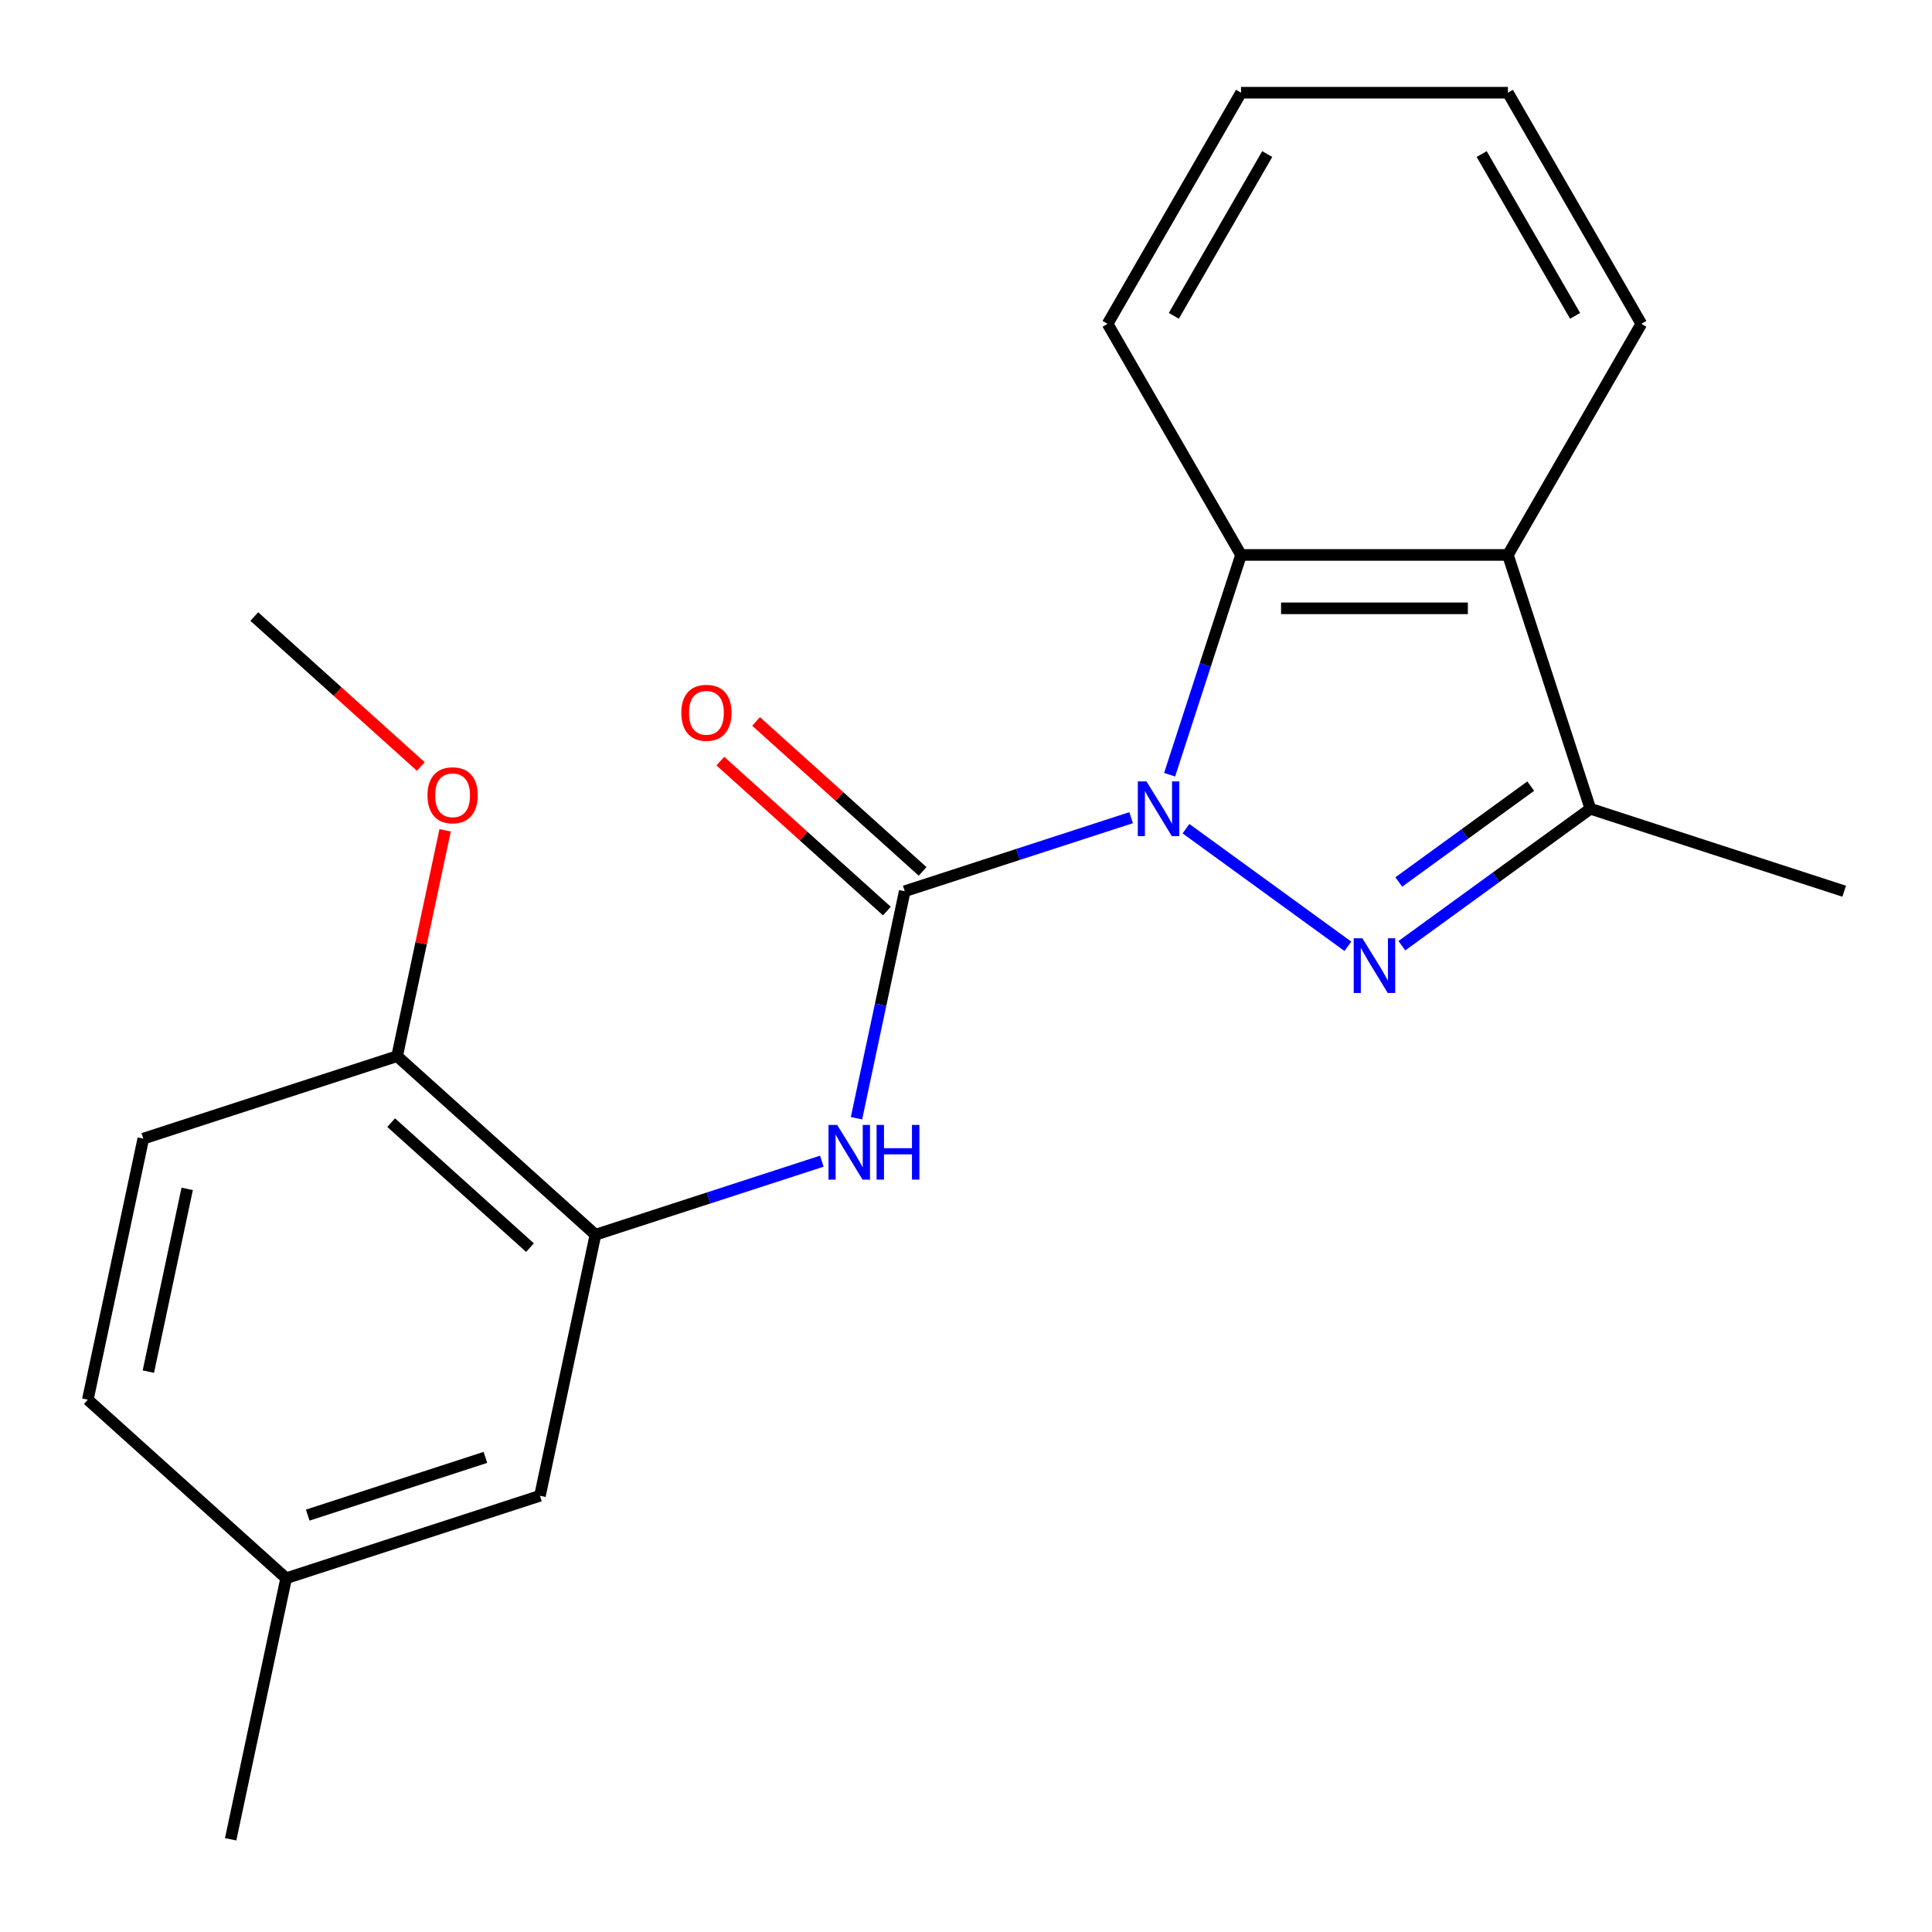<?xml version='1.0' encoding='iso-8859-1'?>
<svg version='1.1' baseProfile='full'
              xmlns='http://www.w3.org/2000/svg'
                      xmlns:rdkit='http://www.rdkit.org/xml'
                      xmlns:xlink='http://www.w3.org/1999/xlink'
                  xml:space='preserve'
width='1000px' height='1000px' viewBox='0 0 1000 1000'>
<!-- END OF HEADER -->
<rect style='opacity:1.0;fill:#FFFFFF;stroke:none' width='1000' height='1000' x='0' y='0'> </rect>
<path class='bond-0' d='M 613.86,428.924 L 697.665,489.812' style='fill:none;fill-rule:evenodd;stroke:#0000FF;stroke-width:6px;stroke-linecap:butt;stroke-linejoin:miter;stroke-opacity:1' />
<path class='bond-1' d='M 585.474,423.224 L 526.884,442.261' style='fill:none;fill-rule:evenodd;stroke:#0000FF;stroke-width:6px;stroke-linecap:butt;stroke-linejoin:miter;stroke-opacity:1' />
<path class='bond-1' d='M 526.884,442.261 L 468.294,461.298' style='fill:none;fill-rule:evenodd;stroke:#000000;stroke-width:6px;stroke-linecap:butt;stroke-linejoin:miter;stroke-opacity:1' />
<path class='bond-2' d='M 605.39,400.999 L 623.871,344.119' style='fill:none;fill-rule:evenodd;stroke:#0000FF;stroke-width:6px;stroke-linecap:butt;stroke-linejoin:miter;stroke-opacity:1' />
<path class='bond-2' d='M 623.871,344.119 L 642.353,287.239' style='fill:none;fill-rule:evenodd;stroke:#000000;stroke-width:6px;stroke-linecap:butt;stroke-linejoin:miter;stroke-opacity:1' />
<path class='bond-3' d='M 725.613,489.493 L 774.393,454.053' style='fill:none;fill-rule:evenodd;stroke:#0000FF;stroke-width:6px;stroke-linecap:butt;stroke-linejoin:miter;stroke-opacity:1' />
<path class='bond-3' d='M 774.393,454.053 L 823.172,418.612' style='fill:none;fill-rule:evenodd;stroke:#000000;stroke-width:6px;stroke-linecap:butt;stroke-linejoin:miter;stroke-opacity:1' />
<path class='bond-3' d='M 724.008,456.511 L 758.154,431.702' style='fill:none;fill-rule:evenodd;stroke:#0000FF;stroke-width:6px;stroke-linecap:butt;stroke-linejoin:miter;stroke-opacity:1' />
<path class='bond-3' d='M 758.154,431.702 L 792.3,406.894' style='fill:none;fill-rule:evenodd;stroke:#000000;stroke-width:6px;stroke-linecap:butt;stroke-linejoin:miter;stroke-opacity:1' />
<path class='bond-5' d='M 468.294,461.298 L 455.806,520.049' style='fill:none;fill-rule:evenodd;stroke:#000000;stroke-width:6px;stroke-linecap:butt;stroke-linejoin:miter;stroke-opacity:1' />
<path class='bond-5' d='M 455.806,520.049 L 443.318,578.8' style='fill:none;fill-rule:evenodd;stroke:#0000FF;stroke-width:6px;stroke-linecap:butt;stroke-linejoin:miter;stroke-opacity:1' />
<path class='bond-7' d='M 477.537,451.033 L 434.437,412.225' style='fill:none;fill-rule:evenodd;stroke:#000000;stroke-width:6px;stroke-linecap:butt;stroke-linejoin:miter;stroke-opacity:1' />
<path class='bond-7' d='M 434.437,412.225 L 391.337,373.418' style='fill:none;fill-rule:evenodd;stroke:#FF0000;stroke-width:6px;stroke-linecap:butt;stroke-linejoin:miter;stroke-opacity:1' />
<path class='bond-7' d='M 459.051,471.564 L 415.951,432.756' style='fill:none;fill-rule:evenodd;stroke:#000000;stroke-width:6px;stroke-linecap:butt;stroke-linejoin:miter;stroke-opacity:1' />
<path class='bond-7' d='M 415.951,432.756 L 372.851,393.949' style='fill:none;fill-rule:evenodd;stroke:#FF0000;stroke-width:6px;stroke-linecap:butt;stroke-linejoin:miter;stroke-opacity:1' />
<path class='bond-4' d='M 642.353,287.239 L 780.487,287.239' style='fill:none;fill-rule:evenodd;stroke:#000000;stroke-width:6px;stroke-linecap:butt;stroke-linejoin:miter;stroke-opacity:1' />
<path class='bond-4' d='M 663.073,314.866 L 759.766,314.866' style='fill:none;fill-rule:evenodd;stroke:#000000;stroke-width:6px;stroke-linecap:butt;stroke-linejoin:miter;stroke-opacity:1' />
<path class='bond-14' d='M 642.353,287.239 L 573.286,167.612' style='fill:none;fill-rule:evenodd;stroke:#000000;stroke-width:6px;stroke-linecap:butt;stroke-linejoin:miter;stroke-opacity:1' />
<path class='bond-16' d='M 823.172,418.612 L 954.545,461.298' style='fill:none;fill-rule:evenodd;stroke:#000000;stroke-width:6px;stroke-linecap:butt;stroke-linejoin:miter;stroke-opacity:1' />
<path class='bond-21' d='M 823.172,418.612 L 780.487,287.239' style='fill:none;fill-rule:evenodd;stroke:#000000;stroke-width:6px;stroke-linecap:butt;stroke-linejoin:miter;stroke-opacity:1' />
<path class='bond-13' d='M 780.487,287.239 L 849.554,167.612' style='fill:none;fill-rule:evenodd;stroke:#000000;stroke-width:6px;stroke-linecap:butt;stroke-linejoin:miter;stroke-opacity:1' />
<path class='bond-6' d='M 425.381,601.025 L 366.791,620.062' style='fill:none;fill-rule:evenodd;stroke:#0000FF;stroke-width:6px;stroke-linecap:butt;stroke-linejoin:miter;stroke-opacity:1' />
<path class='bond-6' d='M 366.791,620.062 L 308.201,639.099' style='fill:none;fill-rule:evenodd;stroke:#000000;stroke-width:6px;stroke-linecap:butt;stroke-linejoin:miter;stroke-opacity:1' />
<path class='bond-8' d='M 308.201,639.099 L 205.547,546.67' style='fill:none;fill-rule:evenodd;stroke:#000000;stroke-width:6px;stroke-linecap:butt;stroke-linejoin:miter;stroke-opacity:1' />
<path class='bond-8' d='M 274.317,645.766 L 202.459,581.065' style='fill:none;fill-rule:evenodd;stroke:#000000;stroke-width:6px;stroke-linecap:butt;stroke-linejoin:miter;stroke-opacity:1' />
<path class='bond-9' d='M 308.201,639.099 L 279.481,774.215' style='fill:none;fill-rule:evenodd;stroke:#000000;stroke-width:6px;stroke-linecap:butt;stroke-linejoin:miter;stroke-opacity:1' />
<path class='bond-10' d='M 205.547,546.67 L 74.174,589.355' style='fill:none;fill-rule:evenodd;stroke:#000000;stroke-width:6px;stroke-linecap:butt;stroke-linejoin:miter;stroke-opacity:1' />
<path class='bond-15' d='M 205.547,546.67 L 217.972,488.219' style='fill:none;fill-rule:evenodd;stroke:#000000;stroke-width:6px;stroke-linecap:butt;stroke-linejoin:miter;stroke-opacity:1' />
<path class='bond-15' d='M 217.972,488.219 L 230.396,429.768' style='fill:none;fill-rule:evenodd;stroke:#FF0000;stroke-width:6px;stroke-linecap:butt;stroke-linejoin:miter;stroke-opacity:1' />
<path class='bond-11' d='M 279.481,774.215 L 148.108,816.9' style='fill:none;fill-rule:evenodd;stroke:#000000;stroke-width:6px;stroke-linecap:butt;stroke-linejoin:miter;stroke-opacity:1' />
<path class='bond-11' d='M 251.238,754.343 L 159.277,784.223' style='fill:none;fill-rule:evenodd;stroke:#000000;stroke-width:6px;stroke-linecap:butt;stroke-linejoin:miter;stroke-opacity:1' />
<path class='bond-23' d='M 74.174,589.355 L 45.455,724.471' style='fill:none;fill-rule:evenodd;stroke:#000000;stroke-width:6px;stroke-linecap:butt;stroke-linejoin:miter;stroke-opacity:1' />
<path class='bond-23' d='M 96.889,615.367 L 76.786,709.947' style='fill:none;fill-rule:evenodd;stroke:#000000;stroke-width:6px;stroke-linecap:butt;stroke-linejoin:miter;stroke-opacity:1' />
<path class='bond-12' d='M 148.108,816.9 L 45.455,724.471' style='fill:none;fill-rule:evenodd;stroke:#000000;stroke-width:6px;stroke-linecap:butt;stroke-linejoin:miter;stroke-opacity:1' />
<path class='bond-17' d='M 148.108,816.9 L 119.388,952.016' style='fill:none;fill-rule:evenodd;stroke:#000000;stroke-width:6px;stroke-linecap:butt;stroke-linejoin:miter;stroke-opacity:1' />
<path class='bond-22' d='M 849.554,167.612 L 780.487,47.984' style='fill:none;fill-rule:evenodd;stroke:#000000;stroke-width:6px;stroke-linecap:butt;stroke-linejoin:miter;stroke-opacity:1' />
<path class='bond-22' d='M 815.268,163.481 L 766.921,79.742' style='fill:none;fill-rule:evenodd;stroke:#000000;stroke-width:6px;stroke-linecap:butt;stroke-linejoin:miter;stroke-opacity:1' />
<path class='bond-20' d='M 573.286,167.612 L 642.353,47.984' style='fill:none;fill-rule:evenodd;stroke:#000000;stroke-width:6px;stroke-linecap:butt;stroke-linejoin:miter;stroke-opacity:1' />
<path class='bond-20' d='M 607.571,163.481 L 655.918,79.742' style='fill:none;fill-rule:evenodd;stroke:#000000;stroke-width:6px;stroke-linecap:butt;stroke-linejoin:miter;stroke-opacity:1' />
<path class='bond-18' d='M 217.814,396.74 L 174.714,357.932' style='fill:none;fill-rule:evenodd;stroke:#FF0000;stroke-width:6px;stroke-linecap:butt;stroke-linejoin:miter;stroke-opacity:1' />
<path class='bond-18' d='M 174.714,357.932 L 131.614,319.125' style='fill:none;fill-rule:evenodd;stroke:#000000;stroke-width:6px;stroke-linecap:butt;stroke-linejoin:miter;stroke-opacity:1' />
<path class='bond-19' d='M 780.487,47.984 L 642.353,47.984' style='fill:none;fill-rule:evenodd;stroke:#000000;stroke-width:6px;stroke-linecap:butt;stroke-linejoin:miter;stroke-opacity:1' />
<path  class='atom-0' d='M 593.407 404.452
L 602.687 419.452
Q 603.607 420.932, 605.087 423.612
Q 606.567 426.292, 606.647 426.452
L 606.647 404.452
L 610.407 404.452
L 610.407 432.772
L 606.527 432.772
L 596.567 416.372
Q 595.407 414.452, 594.167 412.252
Q 592.967 410.052, 592.607 409.372
L 592.607 432.772
L 588.927 432.772
L 588.927 404.452
L 593.407 404.452
' fill='#0000FF'/>
<path  class='atom-1' d='M 705.16 485.646
L 714.44 500.646
Q 715.36 502.126, 716.84 504.806
Q 718.32 507.486, 718.4 507.646
L 718.4 485.646
L 722.16 485.646
L 722.16 513.966
L 718.28 513.966
L 708.32 497.566
Q 707.16 495.646, 705.92 493.446
Q 704.72 491.246, 704.36 490.566
L 704.36 513.966
L 700.68 513.966
L 700.68 485.646
L 705.16 485.646
' fill='#0000FF'/>
<path  class='atom-6' d='M 433.314 582.254
L 442.594 597.254
Q 443.514 598.734, 444.994 601.414
Q 446.474 604.094, 446.554 604.254
L 446.554 582.254
L 450.314 582.254
L 450.314 610.574
L 446.434 610.574
L 436.474 594.174
Q 435.314 592.254, 434.074 590.054
Q 432.874 587.854, 432.514 587.174
L 432.514 610.574
L 428.834 610.574
L 428.834 582.254
L 433.314 582.254
' fill='#0000FF'/>
<path  class='atom-6' d='M 453.714 582.254
L 457.554 582.254
L 457.554 594.294
L 472.034 594.294
L 472.034 582.254
L 475.874 582.254
L 475.874 610.574
L 472.034 610.574
L 472.034 597.494
L 457.554 597.494
L 457.554 610.574
L 453.714 610.574
L 453.714 582.254
' fill='#0000FF'/>
<path  class='atom-8' d='M 352.64 368.949
Q 352.64 362.149, 356 358.349
Q 359.36 354.549, 365.64 354.549
Q 371.92 354.549, 375.28 358.349
Q 378.64 362.149, 378.64 368.949
Q 378.64 375.829, 375.24 379.749
Q 371.84 383.629, 365.64 383.629
Q 359.4 383.629, 356 379.749
Q 352.64 375.869, 352.64 368.949
M 365.64 380.429
Q 369.96 380.429, 372.28 377.549
Q 374.64 374.629, 374.64 368.949
Q 374.64 363.389, 372.28 360.589
Q 369.96 357.749, 365.64 357.749
Q 361.32 357.749, 358.96 360.549
Q 356.64 363.349, 356.64 368.949
Q 356.64 374.669, 358.96 377.549
Q 361.32 380.429, 365.64 380.429
' fill='#FF0000'/>
<path  class='atom-16' d='M 221.267 411.634
Q 221.267 404.834, 224.627 401.034
Q 227.987 397.234, 234.267 397.234
Q 240.547 397.234, 243.907 401.034
Q 247.267 404.834, 247.267 411.634
Q 247.267 418.514, 243.867 422.434
Q 240.467 426.314, 234.267 426.314
Q 228.027 426.314, 224.627 422.434
Q 221.267 418.554, 221.267 411.634
M 234.267 423.114
Q 238.587 423.114, 240.907 420.234
Q 243.267 417.314, 243.267 411.634
Q 243.267 406.074, 240.907 403.274
Q 238.587 400.434, 234.267 400.434
Q 229.947 400.434, 227.587 403.234
Q 225.267 406.034, 225.267 411.634
Q 225.267 417.354, 227.587 420.234
Q 229.947 423.114, 234.267 423.114
' fill='#FF0000'/>
</svg>
